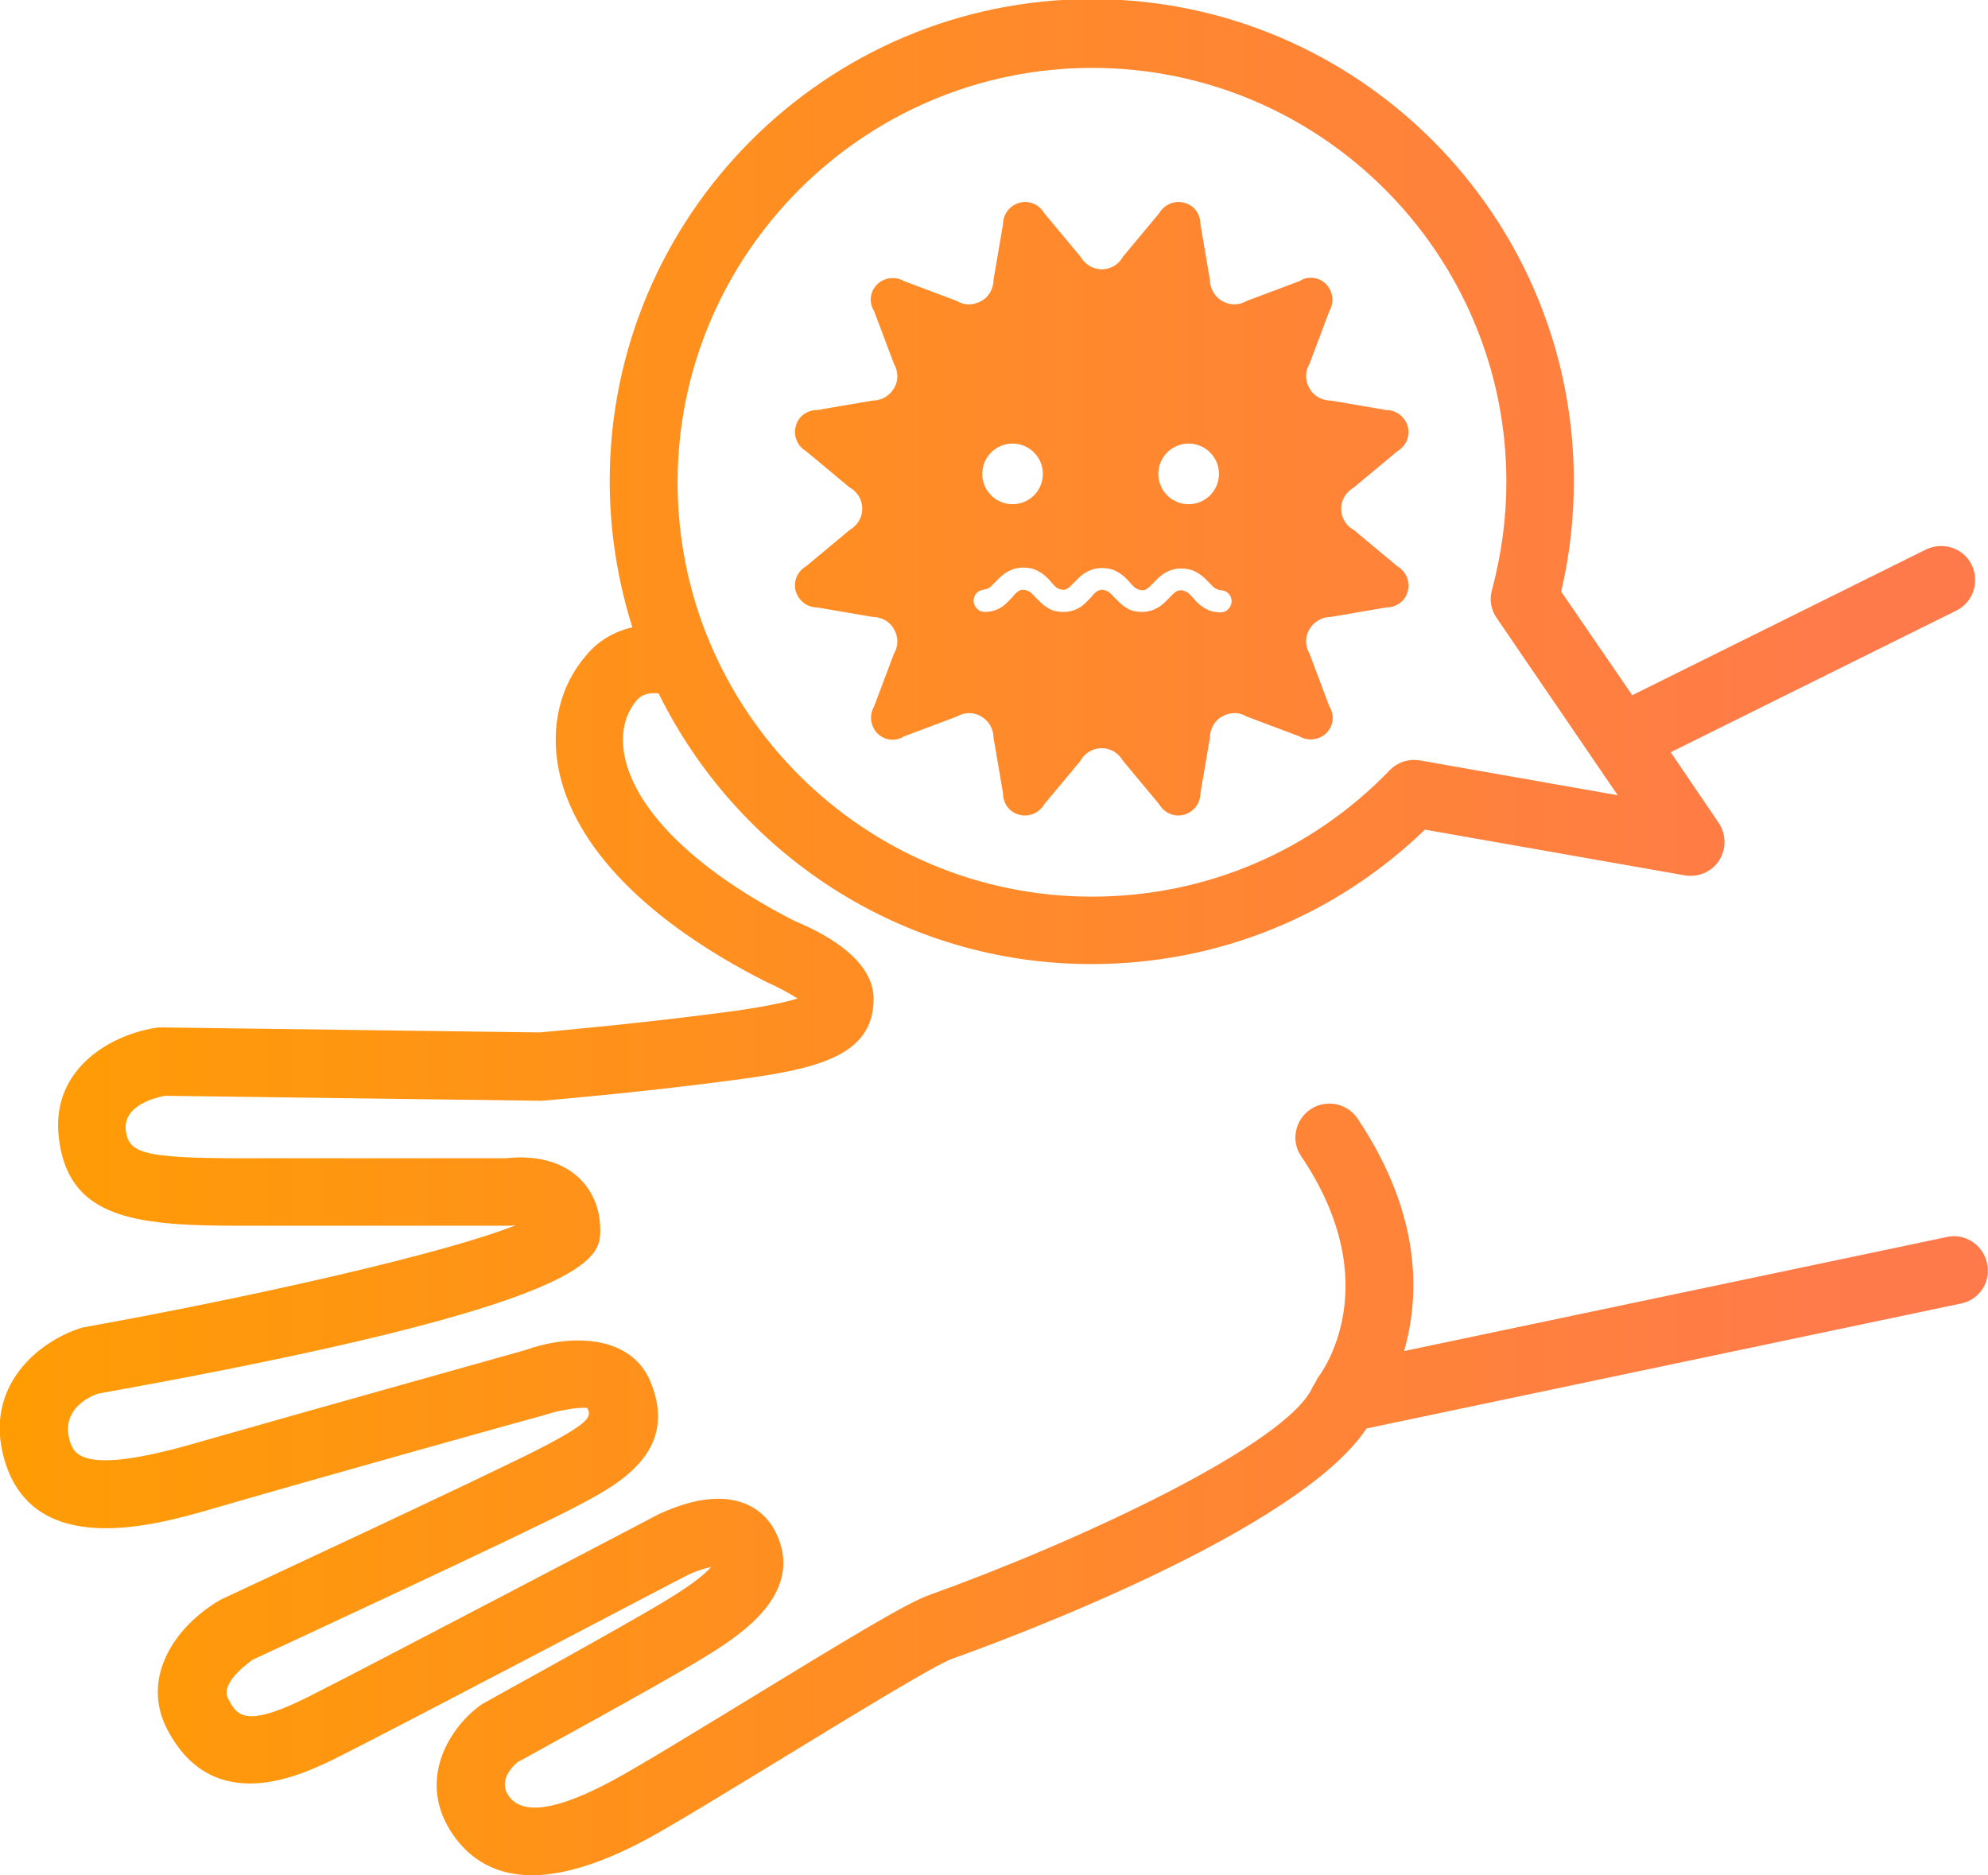<?xml version="1.0" encoding="UTF-8"?><svg id="_レイヤー_2" xmlns="http://www.w3.org/2000/svg" xmlns:xlink="http://www.w3.org/1999/xlink" viewBox="0 0 43.92 41.43"><defs><style>.cls-1{fill:url(#_名称未設定グラデーション_4);}.cls-2{fill:url(#_名称未設定グラデーション_4-2);}</style><linearGradient id="_名称未設定グラデーション_4" x1="-1.89" y1="20.71" x2="41.24" y2="20.71" gradientUnits="userSpaceOnUse"><stop offset="0" stop-color="#ff9e00"/><stop offset="1" stop-color="#ff7a4b"/></linearGradient><linearGradient id="_名称未設定グラデーション_4-2" y1="11.25" y2="11.25" xlink:href="#_名称未設定グラデーション_4"/></defs><g id="_レイヤー_1-2"><path class="cls-1" d="M43.9,27.91c-.09-.41-.49-.67-.89-.58l-11.99,2.52c.34-1.19.41-2.99-1.03-5.14-.23-.34-.7-.43-1.04-.2-.34.23-.44.7-.2,1.04,1.91,2.84.44,4.79.37,4.88-.03.04-.04.08-.07.13-.01.02-.03.04-.04.06-.52,1.28-5.27,3.47-8.48,4.62-.49.17-1.84.99-4,2.31-1.23.75-2.39,1.46-2.98,1.78-1.26.68-2.04.79-2.33.32-.22-.36.17-.68.22-.72.12-.07,3.08-1.68,4.08-2.29.75-.46,2.31-1.41,1.61-2.8-.14-.28-.58-.9-1.72-.68-.43.09-.8.27-.85.29-.06.03-6.44,3.38-7.75,4.04-1.42.71-1.58.4-1.77.04-.2-.37.55-.86.54-.86h0c.28-.13,6.13-2.84,7.18-3.4.89-.47,2.24-1.18,1.62-2.72-.41-1.04-1.72-1.1-2.78-.72,0,0-4.82,1.35-7.27,2.05-2.55.74-2.7.23-2.79-.05-.2-.69.44-.98.63-1.04,11.09-1.99,11.09-3.01,11.09-3.62s-.29-1-.53-1.2c-.54-.46-1.29-.41-1.55-.38h-5.32c-2.63.01-3.01-.07-3.08-.61-.07-.56.66-.73.86-.77l8.32.11s2.09-.17,4.19-.45c1.84-.24,3.15-.51,3.15-1.8,0-.83-.97-1.4-1.74-1.72-2.14-1.09-3.51-2.41-3.76-3.64-.1-.49,0-.93.27-1.24.06-.07.18-.18.48-.15,1.74,3.53,5.36,5.98,9.56,5.98,2.78,0,5.38-1.05,7.37-2.97l5.74,1.01c.3.05.6-.08.76-.33.16-.25.16-.58-.01-.83l-1.06-1.56,6.31-3.13c.37-.18.52-.63.34-1.01-.18-.37-.63-.52-1.01-.34l-6.49,3.22-1.57-2.29c.19-.8.28-1.62.28-2.44,0-5.88-4.78-10.65-10.65-10.65s-10.65,4.78-10.65,10.65c0,1.12.18,2.21.5,3.23-.39.09-.75.29-1.02.62-.58.67-.79,1.56-.61,2.51.34,1.71,1.95,3.37,4.6,4.71.23.1.49.24.68.36-.25.08-.73.19-1.65.31-2.05.27-4.07.44-4.05.44l-8.31-.11s-.07,0-.11,0c-.99.13-2.39.88-2.2,2.44.23,1.95,1.98,1.95,4.57,1.94h5.37s.08,0,.12-.01c0,0,.02,0,.03,0-1.51.61-5.78,1.58-9.57,2.26-.96.29-2.2,1.3-1.72,2.93.65,2.21,3.34,1.44,4.64,1.06,2.44-.71,7.25-2.05,7.3-2.06.35-.12.84-.18.94-.15.07.18.11.28-.93.83-1.02.54-7.05,3.34-7.17,3.4-1,.57-1.79,1.72-1.18,2.88,1.04,1.97,3.02.97,3.77.6,1.32-.66,7.51-3.92,7.76-4.04.15-.07.34-.13.48-.16-.11.13-.37.36-.98.73-.97.59-3.98,2.24-4.08,2.3-.68.47-1.43,1.61-.71,2.78.32.52.87,1,1.81,1,.64,0,1.46-.22,2.51-.78.63-.34,1.8-1.06,3.05-1.82,1.41-.86,3.35-2.05,3.72-2.18,1.32-.47,7.67-2.84,9.16-5.09l13.13-2.76c.41-.08.67-.48.58-.89ZM24.13,1.5c5.05,0,9.15,4.11,9.15,9.15,0,.8-.11,1.61-.32,2.39-.06.21-.02.44.11.62l2.67,3.91-4.37-.77c-.25-.04-.5.04-.67.22-1.74,1.8-4.08,2.79-6.58,2.79-5.05,0-9.15-4.11-9.15-9.15S19.08,1.5,24.13,1.5Z"/><path class="cls-2" d="M18.05,13.42l1.23.21c.19,0,.38.1.47.27.1.17.1.38,0,.54l-.44,1.17c-.11.19-.08.43.07.59.16.16.4.19.59.07l1.17-.44c.17-.1.38-.1.54,0,.17.1.27.28.27.47l.21,1.23c0,.22.14.42.36.47.21.06.44-.04.55-.23l.8-.96c.09-.17.27-.28.47-.28s.37.11.47.28l.8.96c.11.19.33.29.55.23.21-.06.36-.25.36-.47l.21-1.23c0-.19.1-.38.27-.47.17-.1.38-.1.54,0l1.17.44c.19.11.43.08.59-.07.16-.16.19-.4.07-.59l-.44-1.17c-.1-.17-.1-.38,0-.54.1-.17.28-.27.47-.27l1.23-.21c.22,0,.42-.14.47-.36.06-.21-.04-.44-.23-.55l-.96-.8c-.17-.09-.28-.27-.28-.47s.11-.37.28-.47l.96-.8c.19-.11.29-.33.23-.55-.06-.21-.25-.36-.47-.36l-1.23-.21c-.19,0-.38-.1-.47-.27-.1-.17-.1-.38,0-.54l.44-1.17c.11-.19.08-.43-.07-.59-.16-.16-.4-.19-.59-.07l-1.17.44c-.17.1-.37.1-.54,0-.17-.1-.27-.28-.27-.47l-.21-1.23c0-.22-.14-.42-.36-.47-.21-.06-.44.04-.55.23l-.8.96c-.09.17-.27.28-.47.28s-.37-.11-.47-.28l-.8-.96c-.11-.19-.33-.29-.55-.23-.21.06-.36.25-.36.47l-.21,1.23c0,.19-.1.38-.27.47-.17.1-.38.1-.54,0l-1.17-.44c-.19-.11-.43-.08-.59.07-.16.16-.19.4-.07.59l.44,1.17c.1.17.1.38,0,.54-.1.17-.28.27-.47.27l-1.23.21c-.22,0-.42.14-.47.36-.06.21.04.44.23.55l.96.8c.17.09.28.27.28.47s-.11.37-.28.47l-.96.8c-.19.11-.29.33-.23.55.06.21.25.36.47.36ZM26.26,9.8c.37,0,.67.3.67.67s-.3.67-.67.67-.67-.3-.67-.67.3-.67.67-.67ZM22.37,9.8c.37,0,.67.3.67.67s-.3.67-.67.67-.67-.3-.67-.67.3-.67.67-.67ZM21.73,13.02s.08,0,.1-.02c.02-.01.05-.03.08-.06.02-.02.05-.05.07-.07.06-.06.13-.14.23-.21.08-.05.21-.12.39-.12.12,0,.23.02.32.07.1.05.17.11.21.15.04.04.07.07.1.11.05.05.09.1.12.12.04.02.06.03.12.04.05,0,.07,0,.1-.02.02-.01.05-.03.08-.06.02-.02.04-.05.07-.07.06-.06.13-.14.23-.21.08-.05.21-.12.39-.12.12,0,.23.02.32.07.1.05.17.11.21.15.04.04.07.07.1.11.05.05.09.1.13.12.04.02.06.03.12.04.05,0,.07,0,.1-.02.02-.01.05-.03.08-.06.02-.02.05-.05.07-.07.06-.06.13-.14.23-.21.08-.05.21-.12.39-.12.12,0,.23.02.32.07.07.04.14.08.21.15.04.04.07.07.1.1.05.05.09.1.13.12.04.02.06.03.12.04.13,0,.24.11.24.24s-.11.25-.24.25c-.11,0-.22-.02-.31-.07-.1-.05-.17-.11-.21-.15-.04-.04-.07-.07-.1-.11-.05-.05-.09-.1-.13-.12-.04-.02-.06-.03-.12-.04-.05,0-.07.01-.1.02-.02.01-.05.03-.08.06-.02.02-.05.05-.07.07-.06.06-.13.14-.23.21-.08.05-.21.12-.39.12h0c-.11,0-.22-.02-.31-.07-.07-.04-.14-.09-.21-.16-.04-.04-.07-.07-.1-.1-.05-.05-.09-.1-.13-.12-.04-.02-.06-.03-.12-.04-.05,0-.07.01-.1.02-.02.01-.05.03-.08.06-.02.02-.05.05-.07.08-.06.06-.13.14-.22.21-.08.05-.21.12-.39.12-.12,0-.23-.02-.32-.07-.07-.04-.14-.09-.21-.16-.04-.04-.07-.07-.1-.1-.05-.05-.09-.1-.13-.12-.04-.02-.06-.03-.12-.04-.04,0-.07,0-.1.02-.02.01-.05.03-.08.06-.02.02-.05.05-.07.08-.06.06-.13.14-.22.21-.08.05-.21.12-.39.12-.14,0-.25-.11-.25-.25s.11-.24.24-.24Z"/></g></svg>